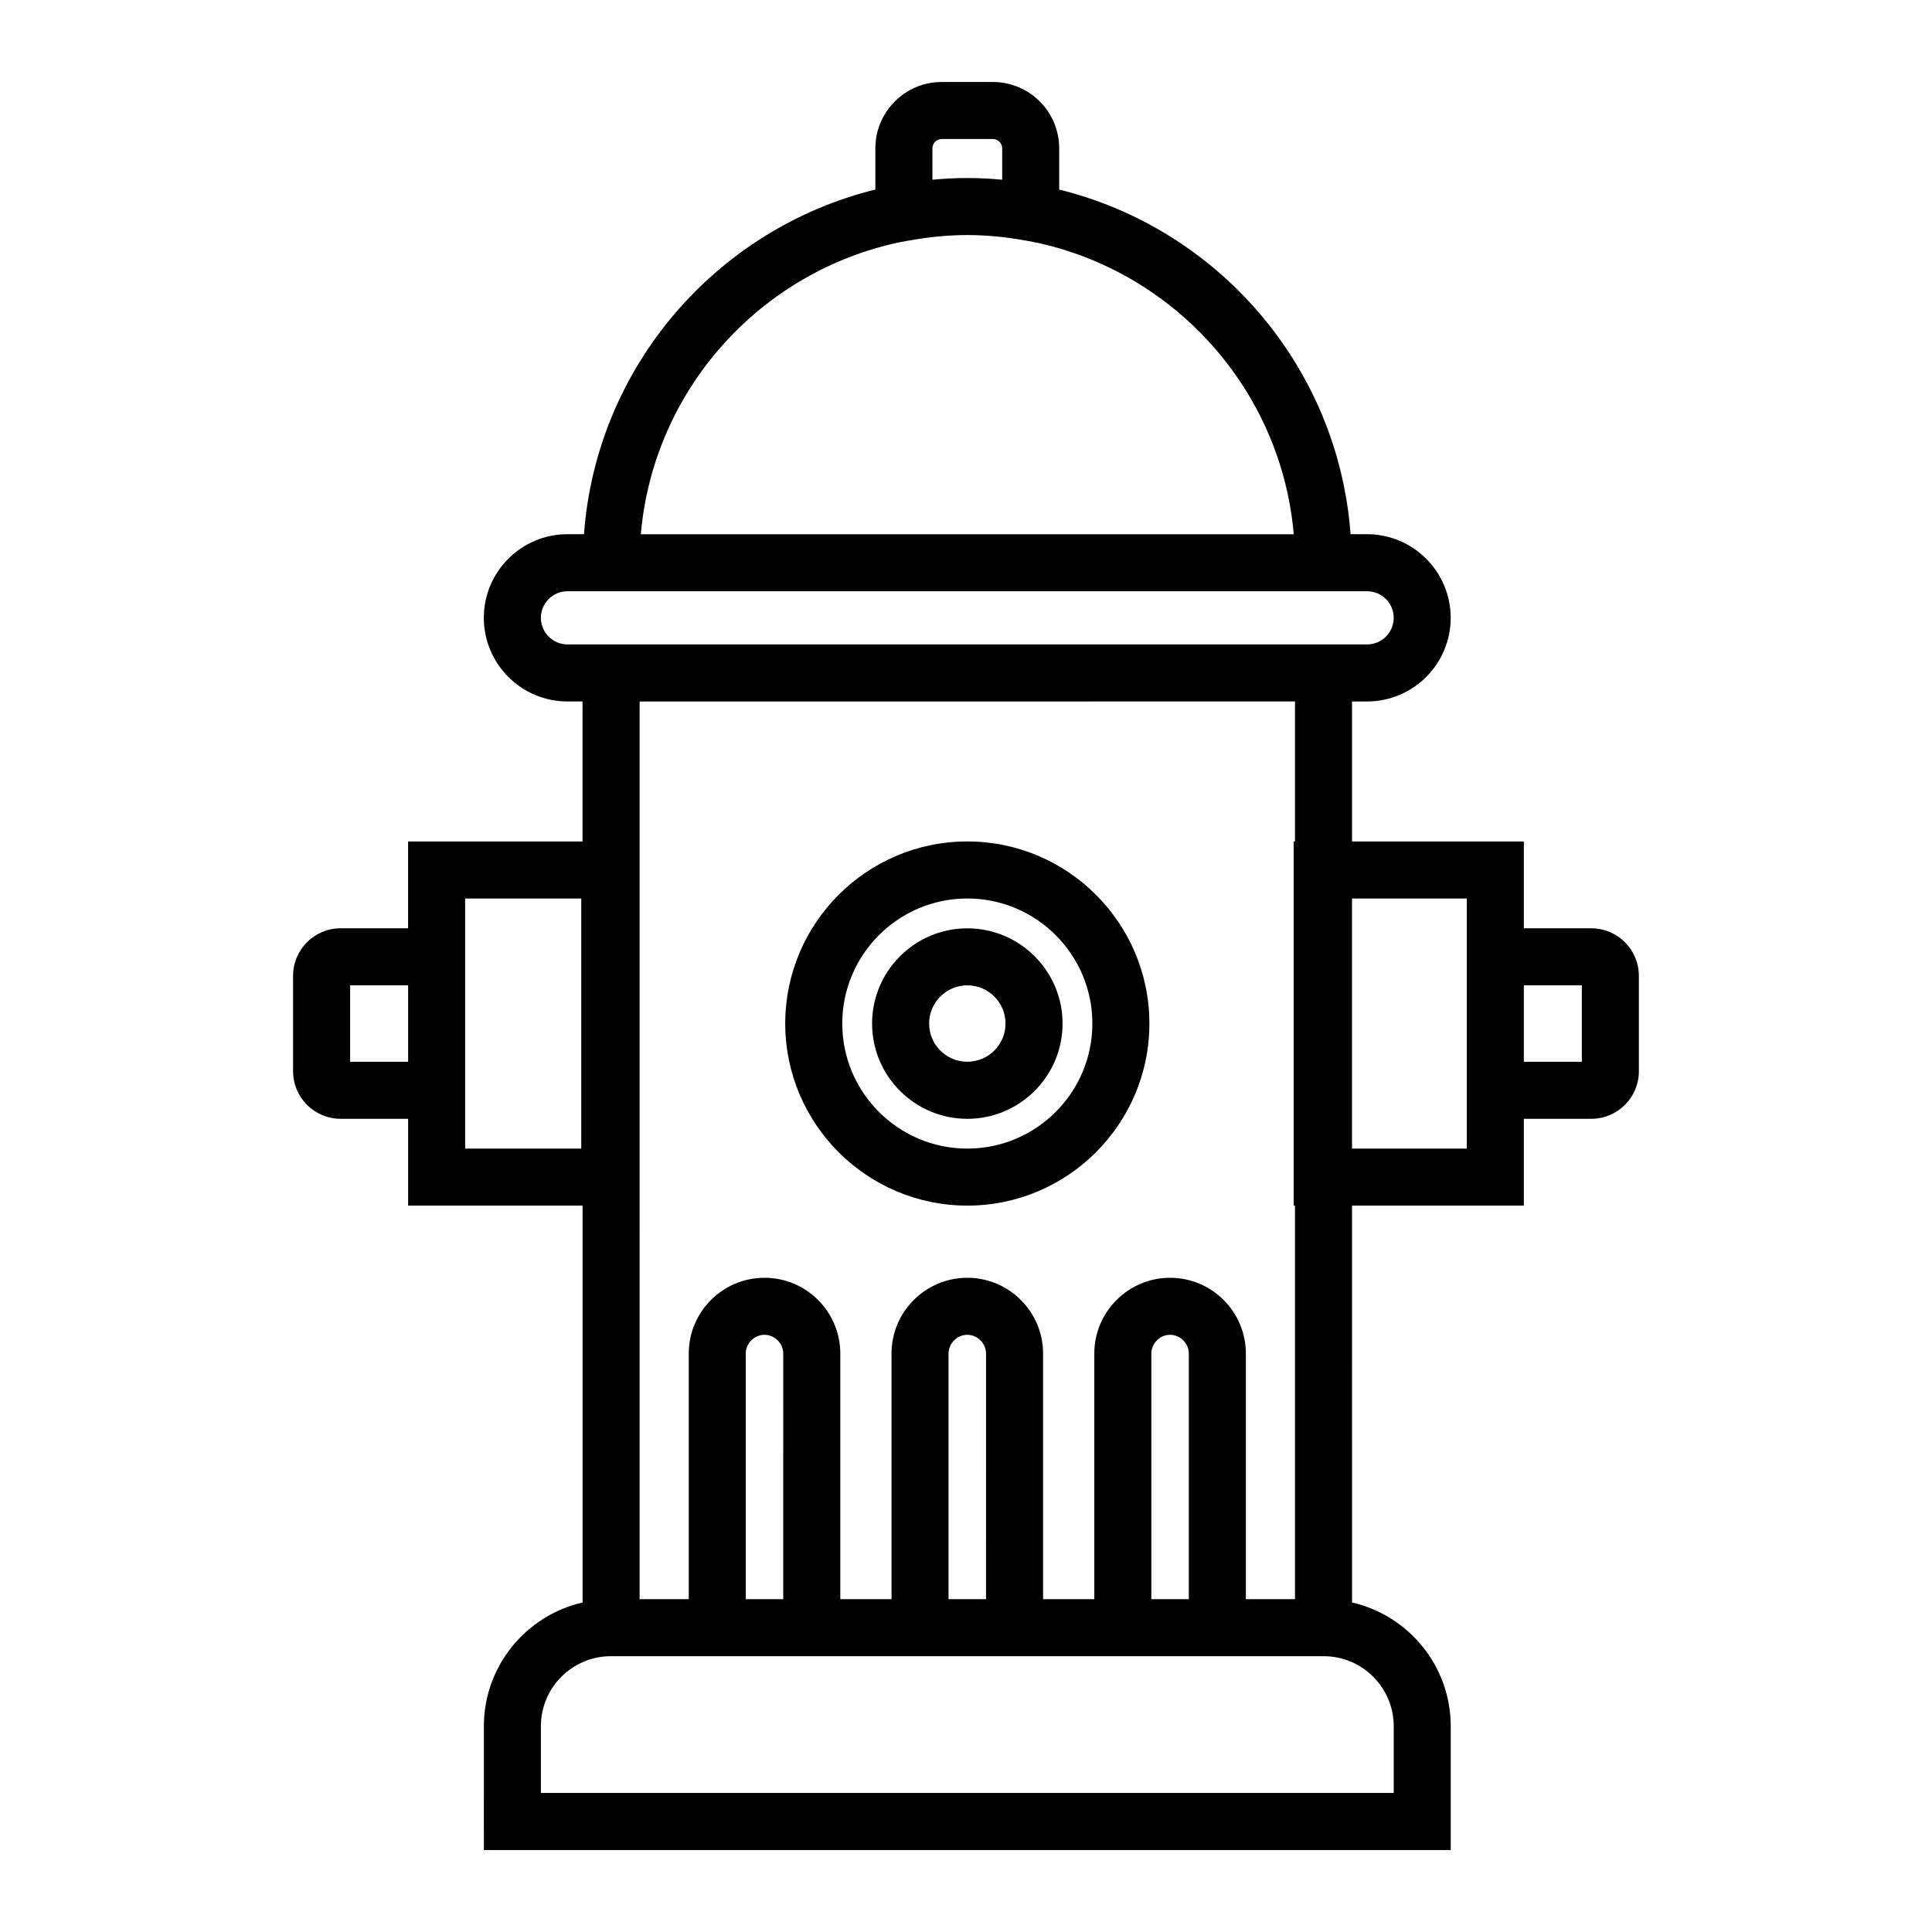 <?xml version="1.0" encoding="UTF-8"?>
<!-- Uploaded to: SVG Repo, www.svgrepo.com, Generator: SVG Repo Mixer Tools -->
<svg fill="#000000" width="800px" height="800px" version="1.1" viewBox="144 144 512 512" xmlns="http://www.w3.org/2000/svg">
 <g>
  <path d="m234.27 440.5h17.887v23.008h46.23v105.17c-14.953 3.426-26.156 16.812-26.156 32.789l-0.004 32.805h256.23v-32.809c0-15.977-11.199-29.367-26.156-32.789l-0.004-105.17h45.539v-23.008h17.887c6.941 0 12.594-5.652 12.594-12.594v-25.297c0-6.941-5.652-12.594-12.594-12.594h-17.887v-23.012h-45.539v-37.102h3.988c12.223 0 22.164-9.941 22.164-22.164s-9.945-22.164-22.164-22.164l-4.371 0.004c-3.281-44.438-35.117-80.957-77.219-91.336v-10.934c0-9.691-7.883-17.578-17.578-17.578h-13.562c-9.691 0-17.578 7.883-17.578 17.578v10.926c-42.102 10.383-73.934 46.906-77.219 91.336h-4.379c-12.223 0-22.164 9.941-22.164 22.164 0 12.223 9.941 22.164 22.164 22.164h3.996v37.102h-46.23v23.008h-17.887c-6.941 0-12.594 5.652-12.594 12.594v25.297c0.008 6.949 5.66 12.602 12.602 12.602zm279.08 160.96v17.695h-226.01v-17.695c0-10.227 8.316-18.551 18.551-18.551h188.91c10.223 0.008 18.547 8.324 18.547 18.551zm-161.78-33.66h-9.941v-65.094c0-2.695 2.277-4.969 4.969-4.969 2.691 0 4.969 2.277 4.969 4.969l-0.004 65.094zm53.738 0h-9.934v-65.094c0-2.695 2.277-4.969 4.969-4.969s4.969 2.277 4.969 4.969zm53.742 0h-9.934v-65.094c0-2.695 2.277-4.969 4.969-4.969 2.695 0 4.969 2.277 4.969 4.969zm104.15-162.68v20.258h-15.367v-20.258zm-30.48-23.008v66.277h-30.426v-66.277zm-141.62-190.48v-8.324c0-1.359 1.102-2.465 2.465-2.465h13.562c1.359 0 2.465 1.102 2.465 2.465v8.324c-3.133-0.309-6.195-0.453-9.246-0.453-3.051 0-6.113 0.145-9.246 0.453zm-8.438 16.516 2.215-0.398c2.699-0.484 5.281-0.848 7.812-1.094 2.523-0.223 5.074-0.367 7.652-0.367s5.129 0.145 7.652 0.367c2.527 0.246 5.113 0.609 7.812 1.094l2.215 0.398c37.031 7.699 65.504 39 68.836 77.43h-173.03c3.324-38.43 31.805-69.734 68.836-77.43zm-88.273 106.63c-3.883 0-7.047-3.16-7.047-7.047 0-3.891 3.16-7.047 7.047-7.047h211.91c3.883 0 7.047 3.16 7.047 7.047 0 3.891-3.164 7.047-7.047 7.047zm192.8 15.117v37.102h-0.348v96.504h0.348v104.3h-13.023v-65.094c0-11.074-9.008-20.082-20.082-20.082-11.074 0-20.082 9.008-20.082 20.082v65.094h-13.578v-65.094c0-11.074-9.008-20.082-20.082-20.082s-20.082 9.008-20.082 20.082v65.094h-13.574v-65.094c0-11.074-9.008-20.082-20.082-20.082s-20.082 9.008-20.082 20.082v65.094h-13.02l0.004-237.9zm-219.92 52.219h30.77v66.277h-30.77zm-30.48 23.008h15.367v20.258h-15.367z"/>
  <path d="m400.35 463.5c26.605 0 48.25-21.645 48.25-48.254s-21.645-48.254-48.25-48.254c-26.605 0-48.254 21.645-48.254 48.254-0.004 26.609 21.645 48.254 48.254 48.254zm0-81.391c18.27 0 33.137 14.867 33.137 33.141 0 18.273-14.867 33.141-33.137 33.141-18.273 0-33.141-14.867-33.141-33.141 0-18.273 14.867-33.141 33.141-33.141z"/>
  <path d="m400.35 440.5c13.922 0 25.242-11.324 25.242-25.242 0-13.914-11.324-25.242-25.242-25.242-13.914 0-25.242 11.324-25.242 25.242 0 13.914 11.32 25.242 25.242 25.242zm0-35.375c5.582 0 10.125 4.543 10.125 10.125 0 5.582-4.543 10.125-10.125 10.125-5.582 0-10.125-4.543-10.125-10.125-0.004-5.578 4.535-10.125 10.125-10.125z"/>
 </g>
</svg>